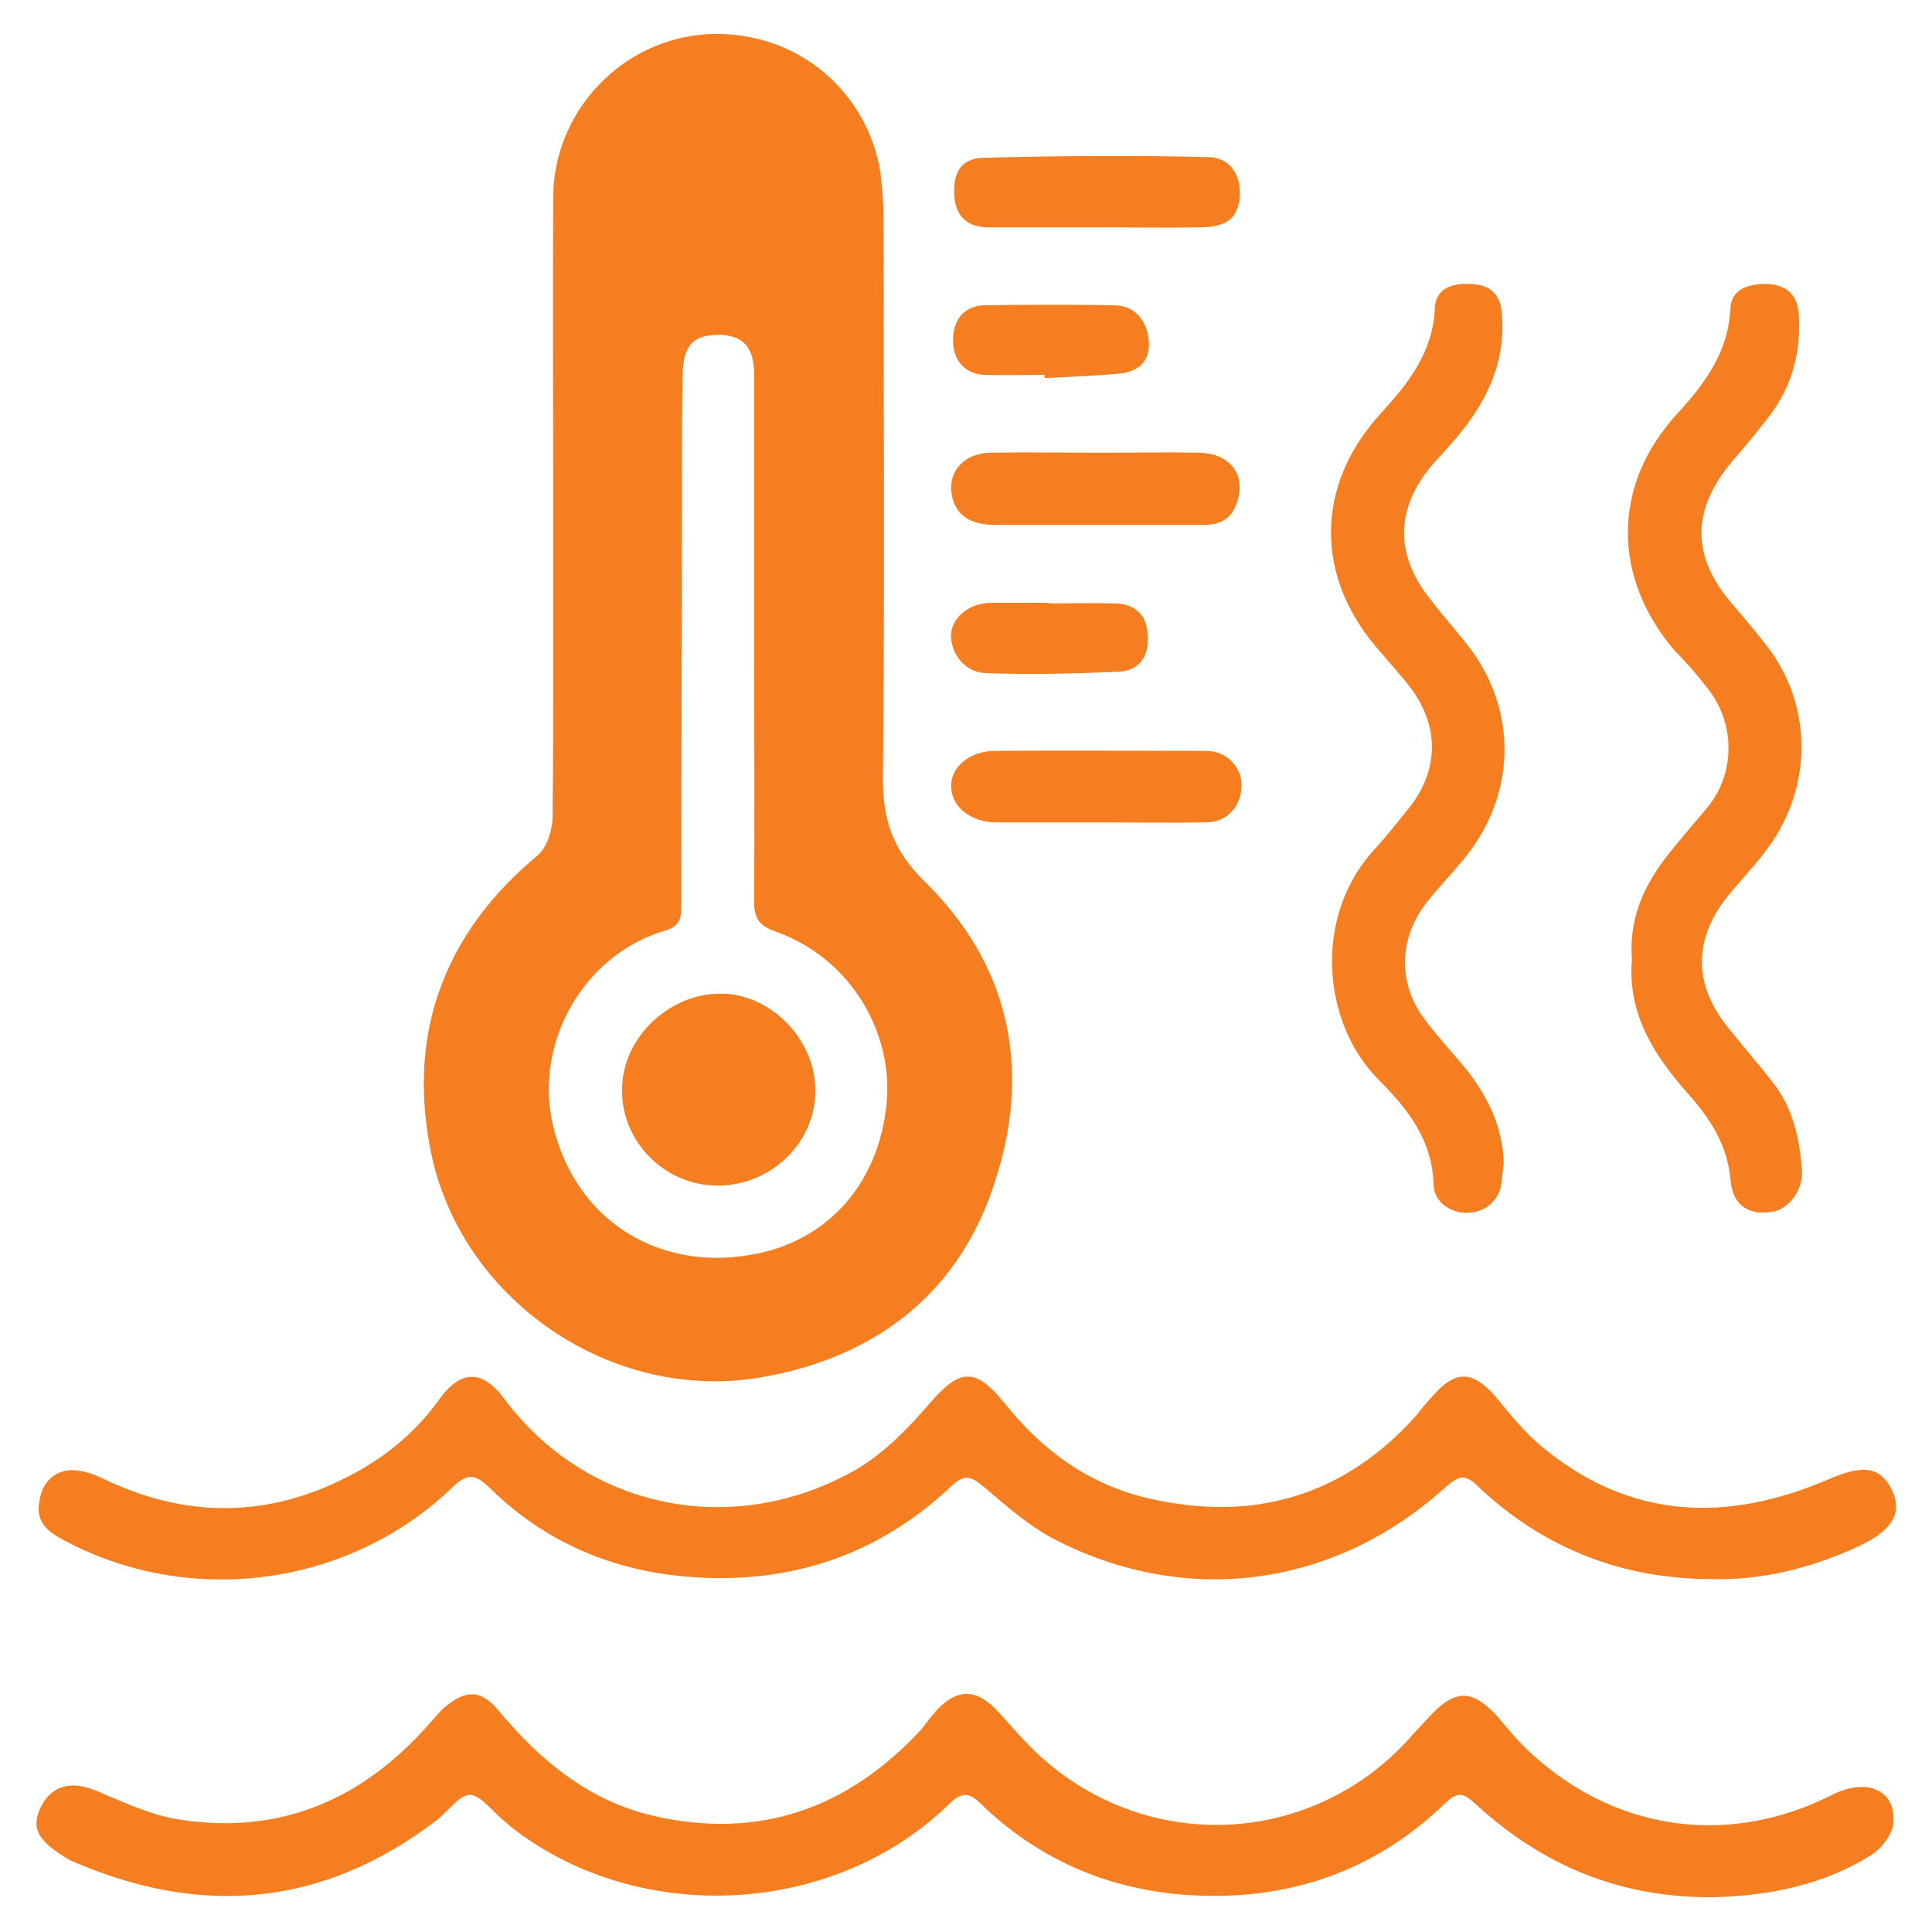 <?xml version="1.0" encoding="utf-8"?>
<!-- Generator: Adobe Illustrator 28.0.0, SVG Export Plug-In . SVG Version: 6.00 Build 0)  -->
<svg version="1.1" id="Layer_1" xmlns="http://www.w3.org/2000/svg" xmlns:xlink="http://www.w3.org/1999/xlink" x="0px" y="0px"
	 viewBox="0 0 300 300" style="enable-background:new 0 0 300 300;" xml:space="preserve">
<style type="text/css">
	.st0{fill:#F47E20;}
</style>
<g>
	<path class="st0" d="M118.6,213.8c17.9-3.2,30.9-13.5,36.2-31.3c5.3-17,1.7-32.8-10.9-45.3c-5.3-5.1-6.9-9.9-6.8-16.8
		c0.3-28.8,0.1-57.5,0.1-86.3c0-2.5-0.2-4.9-0.5-7.4c-2-12.3-12.7-22-26.7-21.4c-13.4,0.7-24.1,12-24.1,25.4
		c-0.1,15.8,0,31.8,0,47.6v24.3c0,8.1,0,16-0.1,24.2c0,2.1-0.9,4.9-2.4,6.1c-14.3,11.9-20.1,27.3-16.6,45.4
		C71.2,201.7,95,218.1,118.6,213.8z M103.3,144.5c2.2-0.7,2.5-1.9,2.5-3.6c0-22.9,0.1-45.8,0.1-68.6c0-4.7,0-9.5,0.1-14.1
		c0.1-4.7,1.7-6.3,6-6.2c3.6,0.2,5.1,2.1,5.1,6.3v40.8c0,13.6,0.1,27.3,0,40.9c0,2.5,0.7,3.7,3.2,4.6c12.4,4.4,18.3,16.3,17.4,26.5
		c-1.2,13.2-9.9,22.6-22.9,24c-13.2,1.6-25.4-5.8-28.9-20.2C82.8,162,90.6,148.2,103.3,144.5z"/>
	<path class="st0" d="M284.5,278.7c-16,8.1-33.6,5.7-46.8-6.5c-1.9-1.7-3.5-3.7-5.2-5.7c-3.8-4.1-6.4-4.3-10.3-0.2
		c-1.1,1.2-2.3,2.4-3.4,3.7c-14.7,16.2-39.1,17.9-55.9,3.9c-2.8-2.3-5.2-5.1-7.7-7.9c-3.6-4-6.8-4-10.3,0.2
		c-0.7,0.8-1.2,1.6-1.9,2.4c-11.3,12.2-25,17.1-41.4,13.4c-10.1-2.3-17.7-8.6-24.2-16.4c-2.6-3.1-4.8-3.3-8-0.8
		c-1,0.8-1.7,1.7-2.5,2.6c-10.6,12.2-23.8,17.8-39.9,15c-4.1-0.8-8.2-2.7-12.2-4.4c-3.6-1.4-6.4-0.9-8.2,2.1
		c-1.7,3.1-1.2,5.1,2.3,7.5c0.8,0.5,1.4,1,2.3,1.4c20,8.7,38.9,7.1,56.4-6.2c1.9-1.4,3.6-4,5.3-4.1c1.7,0,3.6,2.6,5.3,4
		c0.3,0.2,0.5,0.4,0.8,0.7c19.6,15.7,50.1,14.4,68.2-3.1c2.1-2.1,3.3-2.1,5.3,0c8.7,8.3,19.1,12.9,31.1,13.9
		c15.6,1.2,29.4-3.2,40.7-14.1c2.1-2,2.9-1.7,4.8,0c10.4,9.6,22.5,14.6,36.8,14.5c8.8-0.2,17.4-1.9,24.9-6.7c1.5-1,3.1-3.2,3.2-4.9
		C294.4,277.9,289.8,276,284.5,278.7z"/>
	<path class="st0" d="M9.8,239.1c19.6,10.6,44.5,7.3,60.5-8.2c2.3-2.2,3.5-2,5.7,0.1c8.4,8.3,18.8,12.8,30.4,13.8
		c15.8,1.4,29.8-3.1,41.4-14.1c2-1.9,3.1-1.4,5,0.2c3.4,2.9,6.8,5.9,10.7,8c20.7,10.8,43.9,7.6,61.1-8.1c1.9-1.6,2.9-2,4.9,0
		c10.1,9.6,22.4,14.4,36.3,14.4c7.9,0.2,15.3-1.7,22.4-4.9c5.5-2.5,7.3-5.2,5.6-8.9c-1.9-3.8-4.6-4-10.1-1.6
		c-15.7,6.7-30.7,6.1-44.2-5.1c-2.8-2.3-5.1-5.2-7.5-8.1c-3.4-3.7-5.9-3.8-9.2-0.2c-1,1.1-2,2.2-2.8,3.3
		c-11.2,12.6-25.3,16.7-41.5,13c-9.3-2.1-16.6-7.4-22.5-14.8c-4.7-5.8-7.1-5.3-11.8,0.2c-3.3,3.8-6.9,7.5-11.1,10
		c-19.1,11-42,6.3-54.8-10.9c-3.4-4.6-6.8-4.5-10.1,0.1c-4,5.6-9.3,9.7-15.4,12.6c-12.2,5.9-24.6,5.6-36.8-0.3
		c-1.6-0.8-3.6-1.4-5.3-1.3c-2.7,0.3-4.3,2.3-4.6,5C5.5,236.3,7.5,237.9,9.8,239.1z"/>
	<path class="st0" d="M219.1,106.9c4.5,6,4.3,13-0.5,18.8c-1.6,2-3.2,4-4.9,5.9c-9.9,10.4-8.5,27.2,0.4,36.1
		c4.5,4.5,8.3,9.3,8.5,16.2c0.1,2.4,1.9,4,4.4,4.4c2.6,0.2,4.7-0.8,5.8-3.2c0.5-1.3,0.4-2.8,0.7-4.3c-0.1-5.8-2.5-10.6-6-15
		c-2.1-2.5-4.3-4.9-6.2-7.4c-4.3-5.6-4.1-12.8,0.2-18.2c1.6-2.1,3.5-4,5.2-6.1c8.3-9.4,9.3-22.4,2.1-32.7c-2-2.8-4.4-5.3-6.5-8.1
		c-5.7-6.9-5.7-14.2,0-21c1.3-1.5,2.7-2.9,4-4.5c4.7-5.6,7.6-11.8,6.9-19.3c-0.3-3.1-2.1-4.3-4.8-4.4c-2.9-0.2-5.5,0.7-5.6,3.8
		c-0.3,6.8-4.1,11.6-8.4,16.3c-10.3,11.3-10.3,25.6,0,37.1C215.9,103.1,217.6,104.9,219.1,106.9z"/>
	<path class="st0" d="M265.4,107.2c4.1,5.5,4,13-0.3,18.2c-2,2.4-4,4.7-6,7.2c-3.8,4.8-6.2,10-5.7,16.4c-0.7,8.4,3.4,14.8,8.6,20.7
		c3.5,3.9,6.2,8,6.7,13.4c0.3,4,2.7,5.6,6.3,5.1c2.7-0.3,5.1-3.4,4.8-6.7c-0.4-4.8-1.4-9.5-4.5-13.4c-2.4-3.1-5-6-7.4-9.1
		c-4.8-6.3-4.8-12.8-0.2-19.1c2-2.6,4.3-4.9,6.2-7.4c7.2-9.1,7.9-21.6,1.2-31.2c-1.9-2.6-4-5-6.1-7.5c-6.4-7.4-6.4-14.6,0-22.2
		c2.1-2.4,4-4.7,5.9-7.2c3.5-4.7,4.8-10,4.4-15.7c-0.2-3.2-2.3-4.6-5.1-4.6c-2.6,0-5.3,0.7-5.5,3.7c-0.3,6.9-4,11.8-8.4,16.6
		c-10,11-10,25.3-0.2,36.7C262,103,263.7,105,265.4,107.2z"/>
	<path class="st0" d="M154.1,81.5c5.3,0,10.7,0,16,0l0,0h17c2.5,0,4.3-1.1,5-3.6c1.4-4.1-1-7.4-5.7-7.6c-4.9-0.1-9.8,0-14.7,0
		c-6,0-12-0.1-18,0c-3.8,0.1-6.2,2.6-6,5.8C148,79.6,150.2,81.4,154.1,81.5z"/>
	<path class="st0" d="M154.7,127.7c5.2,0,10.5,0,15.7,0l0,0c5.6,0,11.1,0.1,16.8,0c3.4,0,5.6-2.5,5.6-5.9c-0.1-2.8-2.4-5.2-5.5-5.2
		c-10.9,0-21.8-0.1-32.8,0c-3.9,0-6.9,2.5-6.8,5.5C147.7,125.3,150.8,127.7,154.7,127.7z"/>
	<path class="st0" d="M153.5,35.3c5.6,0,11.1,0,16.7,0l0,0c5.5,0,10.9,0.1,16.4,0c3.9-0.1,5.5-1.4,5.9-4.5c0.3-3.4-1.3-6.3-4.8-6.4
		c-11.7-0.3-23.4-0.2-35,0.1c-3.6,0.1-4.8,2.5-4.5,6.1C148.5,33.8,150.4,35.3,153.5,35.3z"/>
	<path class="st0" d="M152.8,104.5c7,0.3,14,0.1,21-0.2c3.3-0.2,4.7-2.6,4.4-5.9c-0.2-3.1-2.1-4.6-5-4.7c-3.5-0.1-6.9,0-10.4,0v-0.1
		H154c-3.3,0-5.9,2-6.3,4.6C147.4,101.1,149.6,104.3,152.8,104.5z"/>
	<path class="st0" d="M152.8,58.2c3.1,0.1,6.2,0,9.4,0v0.5c3.9-0.2,7.7-0.3,11.7-0.7c2.9-0.3,4.7-1.9,4.5-5
		c-0.3-3.4-2.3-5.6-5.5-5.6c-6.5-0.1-13.1-0.1-19.8,0c-3.2,0-5,2-5.1,5.1C147.8,55.8,149.8,58.1,152.8,58.2z"/>
	<path class="st0" d="M111.4,184.1c8.5,0,15.4-6.9,15.2-15c-0.1-7.9-7.1-14.8-14.6-14.8c-8.2-0.1-15.4,7-15.4,14.8
		C96.4,177.2,103.2,184.1,111.4,184.1z"/>
</g>
</svg>

